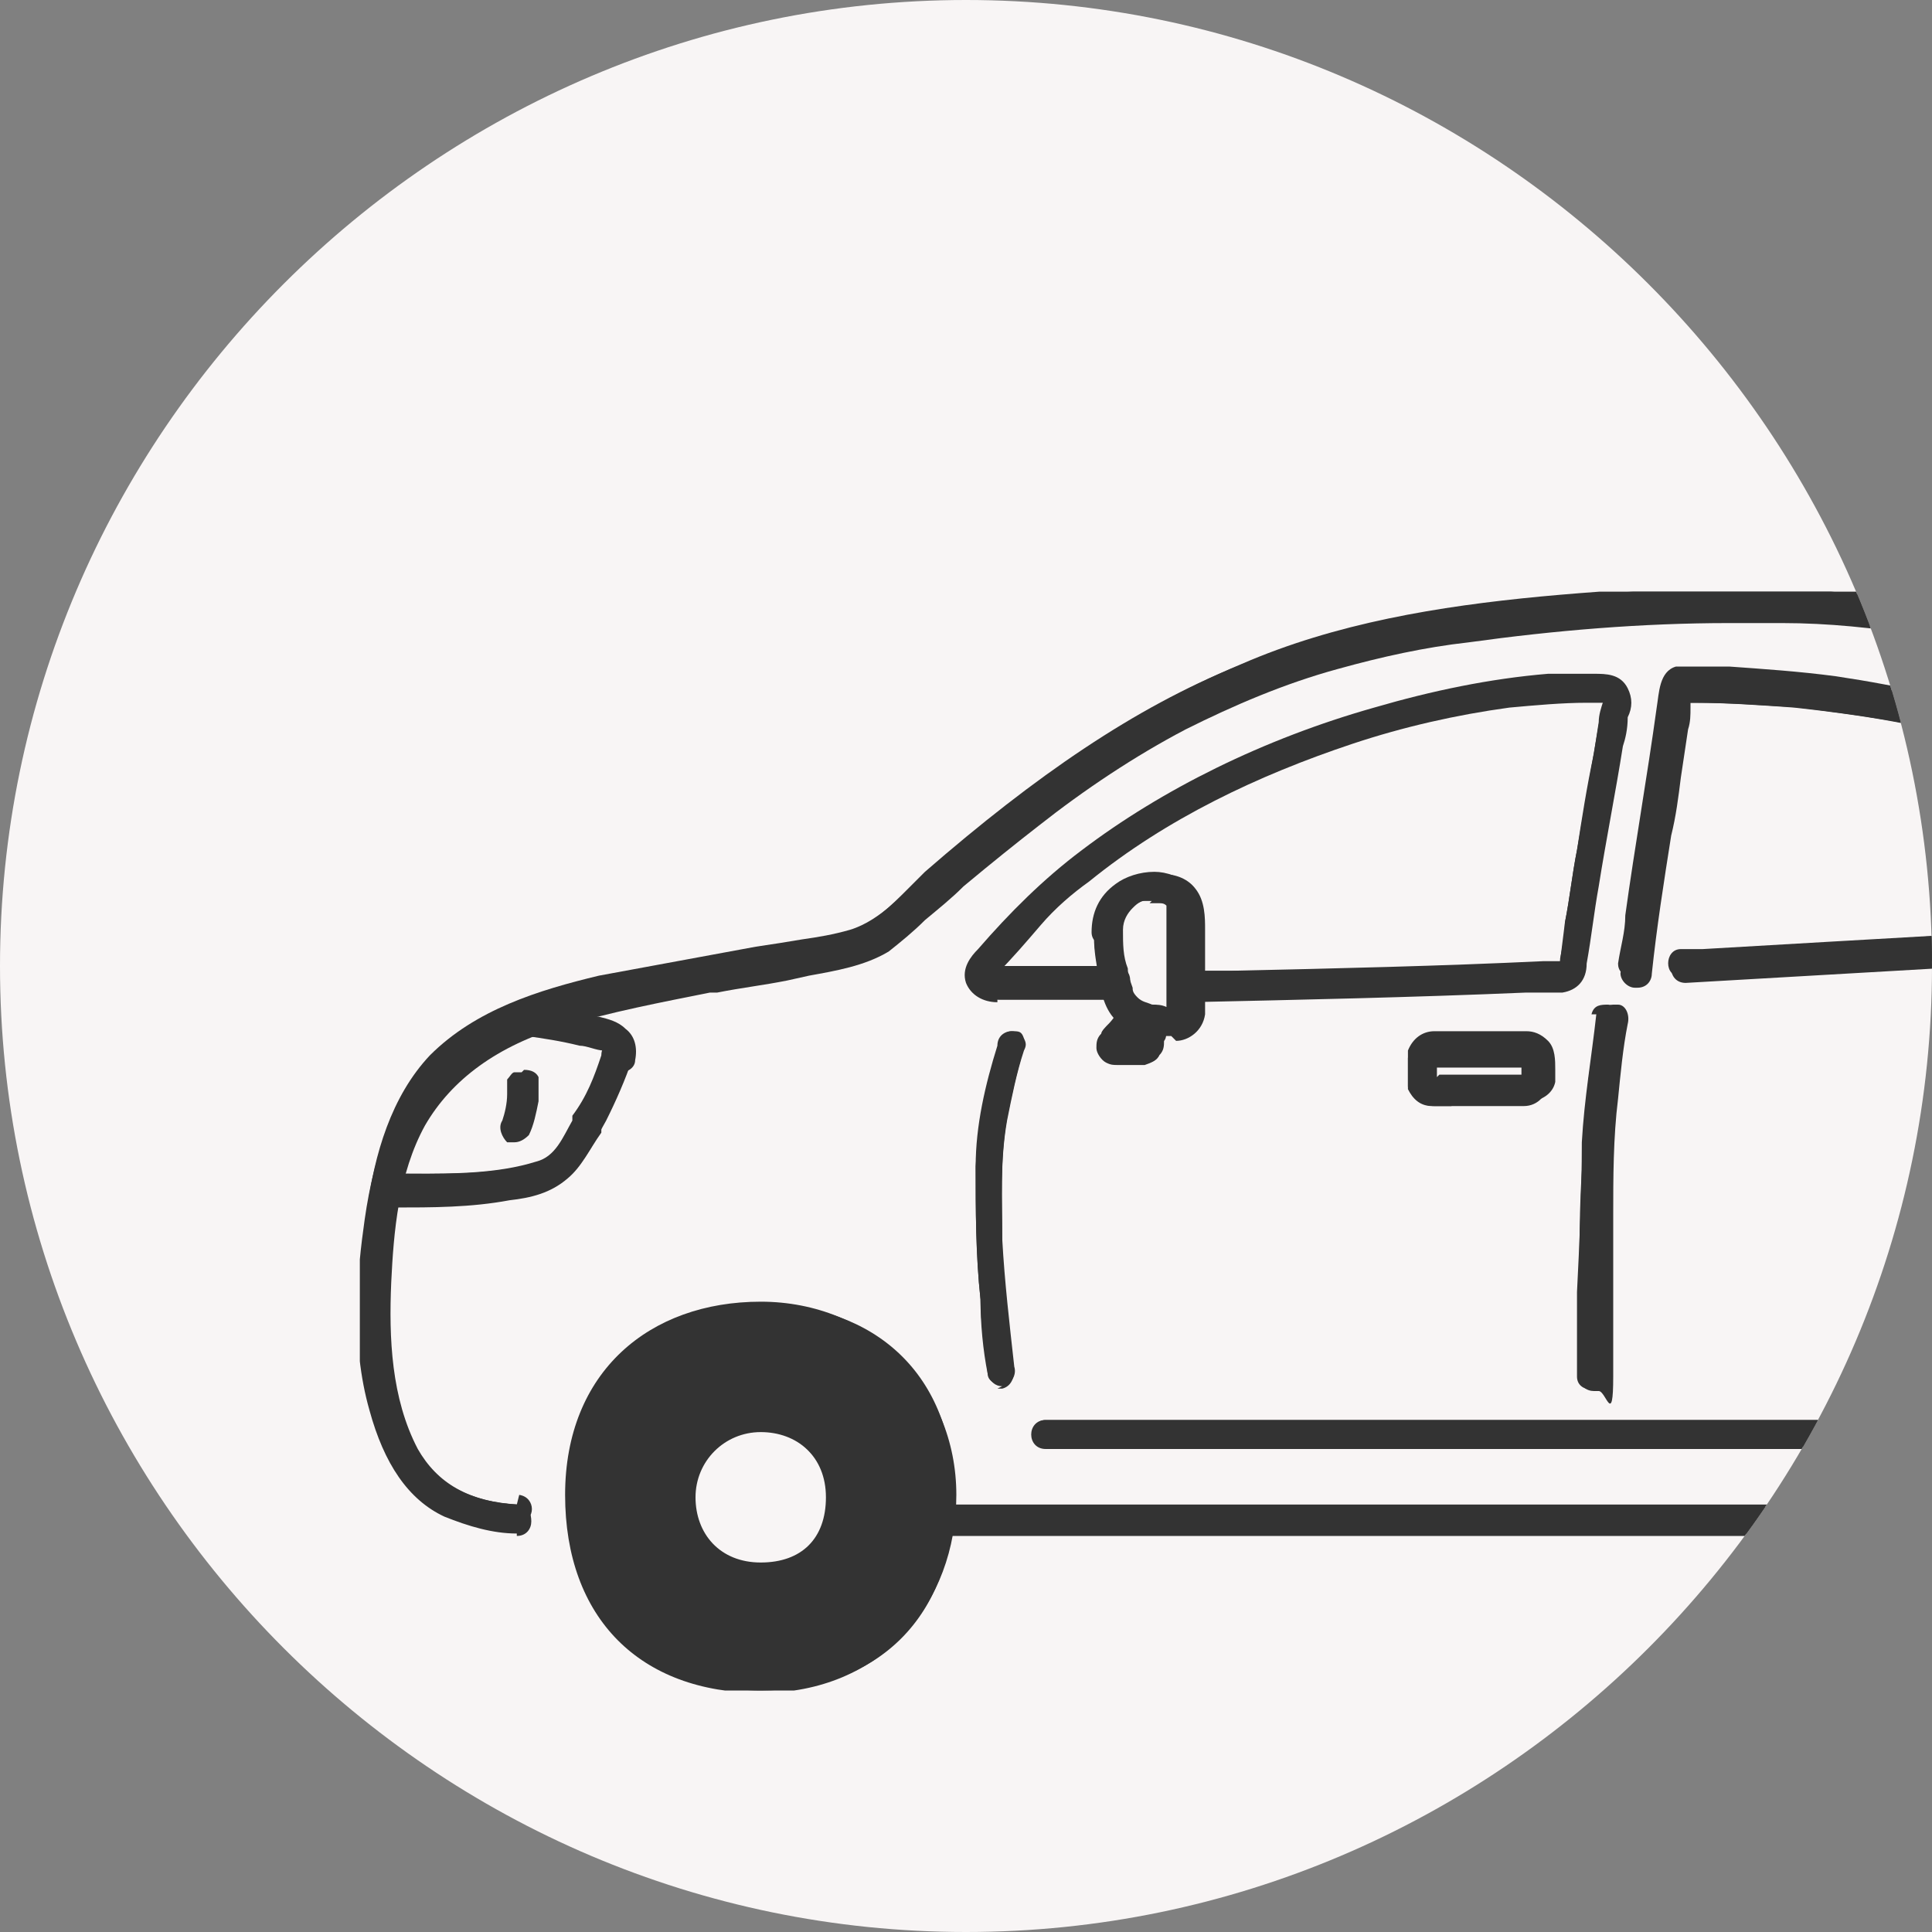 <?xml version="1.0" encoding="UTF-8"?>
<svg id="b" xmlns="http://www.w3.org/2000/svg" version="1.1" xmlns:xlink="http://www.w3.org/1999/xlink" viewBox="0 0 80 80">
  <rect x="0" y="0" width="80" height="80" fill="#808080" stroke="none"/>
  <!-- Generator: Adobe Illustrator 29.7.1, SVG Export Plug-In . SVG Version: 2.1.1 Build 8)  -->
  <defs>
    <style>
      .st0 {
        fill: none;
      }

      .st1 {
        clip-path: url(#clippath-1);
      }

      .st2 {
        fill: #f8f5f5;
      }

      .st3 {
        fill: #333;
      }

      .st4 {
        clip-path: url(#clippath);
      }
    </style>
    <clipPath id="clippath">
      <path class="st0" d="M80,40c0,22-18,40-40,40S0,62,0,40,18,0,40,0s40,18,40,40Z"/>
    </clipPath>
    <clipPath id="clippath-1">
      <rect class="st0" x="14.9" y="24.5" width="91.6" height="45.5"/>
    </clipPath>
  </defs>
  <g id="c">
    <path class="st2" d="M80,40c0,22-18,40-40,40h0C18,80,0,62,0,40h0C0,18,18,0,40,0h0c22,0,40,18,40,40h0Z"/>
    <g class="st4">
      <g class="st1">
        <g>
          <rect class="st0" x="14.8" y="24.5" width="91.8" height="45.7"/>
          <path class="st3" d="M16.3,49.9c-.4,0-.6-.3-.6-.6s.2-.7.6-.7h.8c1.7,0,3.5,0,5.1-.5.8-.2,1.1-1,1.5-1.7v-.2c.6-.8.9-1.6,1.2-2.5h0c0-.4.3-.6.6-.6s.4,0,.5.3c.1.2.1.3,0,.5-.3.9-.7,1.8-1.1,2.7v.3c-.5.7-.8,1.4-1.4,1.9-.7.6-1.5.8-2.4.9-1.6.3-3.2.3-4.8.3h-.3Z"/>
          <path class="st3" d="M25.1,43.5c-.3.9-.7,1.8-1.1,2.7-.4.8-.8,1.7-1.7,1.9-1.9.6-4,.5-6,.5-.7,0-.7,1.1,0,1.1,1.7,0,3.4,0,5.1-.3.8-.2,1.7-.3,2.3-.9.6-.5,1-1.4,1.4-2.1.4-.8.8-1.7,1.1-2.6.2-.7-.8-1-1-.3h0Z"/>
          <path class="st3" d="M39.3,63.6h0c-.4,0-.6-.4-.6-.7s.2-.6.6-.6h8.7s9,0,9,0h9.4c3,0,5.9,0,8.9,0s5.1,0,7.6,0c.4,0,.6.3.6.7s-.2.6-.6.6h-.8c-2.6,0-5.2,0-7.8,0s-6,0-9,0h-9.4c-3,0-6,0-8.9,0-2.6,0-5.1,0-7.7,0h0Z"/>
          <path class="st3" d="M39.4,63.5c2.5,0,5.1,0,7.7,0,3,0,6,0,8.9,0,3.1,0,6.2,0,9.4,0,3,0,6,0,9,0s5.2,0,7.8,0h.8c.7,0,.7-1.1,0-1.1-2.5,0-5.1,0-7.6,0h-8.9c-3.1,0-6.2,0-9.4,0-3,0-6,0-9,0-2.6,0-5.2,0-7.8,0h-.9c-.7,0-.7,1.1,0,1.1h0s0,0,0,0Z"/>
          <path class="st3" d="M21.4,63.5c-1,0-2-.3-3-.7-1.5-.7-2.5-2.2-3.1-4.4-.8-2.8-.5-5.8-.2-7.9.4-2.8,1.2-4.9,2.6-6.4,1.9-2,4.6-2.8,7-3.4,2-.5,4-.8,6-1.2h.5c.6-.2,1.2-.3,1.8-.4.8-.1,1.5-.3,2.1-.5,1-.3,1.8-1.1,2.5-1.8.2-.2.5-.5.7-.7,4.6-4,8.7-6.8,12.9-8.5,4.3-1.8,8.7-2.4,12.5-2.8,2.9-.3,5.5-.4,7.9-.4s3.6,0,5.2.2c2.2.2,4.5.6,6.8,1.2,2.3.5,4.5,1.2,6.6,2.2h.3c1.1.6,2.2,1.1,3.2,1.8,1,.7,1.9,1.3,2.8,2,1.6,1.3,3.1,2.8,4.8,5,2,2.5,3.2,4.7,3.9,7,.4,1.4.7,2.8.9,4,.3,1.3.4,2.7.5,4.1,0,2-.3,4.9-1.8,7.6-1.2,2.2-3.7,3.1-5.5,3.5,0,0-.1,0-.2,0-.4,0-.6-.3-.6-.6,0-.3.1-.6.5-.7,1.1-.2,2.1-.7,3.1-1.2,2-1.2,2.7-3.7,3-5.5.5-2.7.2-5.4-.3-7.8-.2-1.2-.5-2.5-.9-3.7-.4-1.2-1-2.4-1.7-3.5-1.3-2-2.8-3.9-4.6-5.6-.7-.7-1.5-1.4-2.2-2-.9-.7-1.8-1.4-2.8-1.9-2.1-1.1-4.2-2-6.4-2.7-2.2-.6-4.5-1.2-6.7-1.5-1.9-.3-3.8-.5-5.7-.5-.7,0-1.4,0-2.2,0-3.6,0-7.2.3-10.8.8-1.8.2-3.6.6-5.4,1.1-2.2.6-4.3,1.5-6.3,2.5-2.1,1.1-4.2,2.5-6.1,4-.9.7-1.9,1.5-3.1,2.5-.5.5-1,.9-1.6,1.4-.5.5-1,.9-1.5,1.3-1,.6-2.2.8-3.3,1l-.9.2c-1,.2-1.9.3-2.9.5h-.3c-2,.4-4.1.8-6.1,1.4-2.7.8-4.6,2.2-5.7,4.1-1.1,2-1.3,4.4-1.4,6.5-.1,2.3,0,4.8,1.1,6.9.8,1.4,2.1,2.2,4.2,2.3h0c.4,0,.5.4.5.7,0,.3-.2.6-.6.6h0,0Z"/>
          <path class="st3" d="M21.4,62.3c-1.8-.1-3.4-.8-4.2-2.4-1.1-2.1-1.2-4.6-1.1-7,0-2.2.3-4.6,1.4-6.6,1.2-2.2,3.4-3.5,5.8-4.1,2.1-.6,4.3-1,6.4-1.3,1.1-.2,2.2-.4,3.3-.6,1.3-.2,2.6-.4,3.7-1.1.5-.4,1-.8,1.5-1.3.5-.5,1-.9,1.6-1.4,1-.9,2-1.7,3.1-2.5,1.9-1.5,4-2.8,6.1-4,2-1.1,4.1-1.9,6.3-2.5,1.8-.5,3.6-.9,5.4-1.1,4.3-.6,8.7-.9,13-.7,1.9,0,3.8.2,5.7.5,2.3.4,4.5.9,6.8,1.5,2.2.7,4.4,1.6,6.5,2.7,1,.6,2,1.2,2.9,1.9.8.6,1.6,1.3,2.3,2,1.7,1.7,3.3,3.6,4.6,5.6.7,1.1,1.3,2.2,1.7,3.5.4,1.2.7,2.5.9,3.7.5,2.6.9,5.2.3,7.8-.4,2.1-1.2,4.4-3.1,5.6-.9.6-2,1-3.1,1.2-.7.2-.4,1.2.3,1,2.1-.5,4.3-1.5,5.4-3.5,1.3-2.3,1.8-5,1.8-7.5,0-1.4-.2-2.7-.5-4.1-.2-1.3-.5-2.7-.9-4-.8-2.6-2.2-4.8-3.8-6.9-1.4-1.8-3-3.5-4.8-5-.9-.7-1.8-1.4-2.8-2-1.1-.7-2.4-1.2-3.6-1.8-2.1-.9-4.3-1.6-6.6-2.2-2.2-.5-4.5-.9-6.8-1.2-4.3-.4-8.8-.2-13.1.2-4.2.4-8.5,1.1-12.4,2.8-4.8,2-9,5.1-12.9,8.5-1,.9-2,2.1-3.3,2.5-.7.2-1.3.3-2,.4-.6.1-1.2.2-1.9.3-2.2.4-4.3.8-6.5,1.2-2.5.6-5.1,1.4-7,3.3-1.6,1.7-2.3,4.1-2.6,6.4-.3,2.6-.5,5.4.2,7.9.5,1.8,1.3,3.5,3.1,4.3.9.4,1.9.7,3,.7.7,0,.7-1,0-1.1h0Z"/>
          <path class="st3" d="M41.3,41.5c-.6,0-1.1-.3-1.3-.8-.2-.6.2-1.1.5-1.4,1.3-1.5,2.7-2.9,4.3-4.1,3.3-2.5,7.5-4.6,12.1-5.9,2.4-.7,4.8-1.2,7.2-1.4.6,0,1.2,0,1.8,0h.1c.5,0,1.1,0,1.4.6.2.4.2.8,0,1.2h0c0,.5-.1.9-.2,1.2-.3,1.9-.7,3.9-1,5.8-.2,1.1-.3,2.1-.5,3.2,0,.7-.4,1.1-1,1.2-.4,0-.9,0-1.3,0h-.2c-4.7.2-9.4.3-14,.4h0c-.4,0-.6-.3-.6-.6s.2-.7.6-.7h1.7c4.5-.1,8.8-.2,13-.4h.2c.2,0,.3,0,.5,0h0c0,0,.2-1.6.2-1.6.2-1,.3-2,.5-3,.2-1.3.4-2.6.7-4l.2-1.3c0-.3.1-.6.2-.9h-.6c-1.1,0-2.2.1-3.2.2-2.2.3-4.4.8-6.5,1.5-4.3,1.4-8,3.3-10.9,5.6-.7.6-1.4,1.2-2,1.8-.3.3-.6.6-.9,1-.3.3-.5.6-.8.9h2.5c.7,0,1.5,0,2.2,0,.4,0,.6.3.6.6s-.2.7-.6.7c-.6,0-1.2,0-1.8,0h-3.1Z"/>
          <path class="st3" d="M49.1,41.3c4.7,0,9.4-.2,14.1-.4.5,0,1,0,1.5,0,.6,0,.8-.6.9-1.1.2-1.1.3-2.1.5-3.2.3-2,.7-3.9,1-5.8,0-.4.1-.7.2-1.1,0-.4.2-.8,0-1.2-.3-.5-.9-.5-1.5-.5s-1.2,0-1.7,0c-2.4.2-4.8.7-7.1,1.4-4.3,1.2-8.5,3.1-12.1,5.9-1.5,1.2-3,2.6-4.2,4.1-.3.4-.7.8-.5,1.3.2.5.7.7,1.2.7h3.1c.6,0,1.2,0,1.8,0,.7,0,.7-1.1,0-1.1-1.1,0-2.2,0-3.3,0h-1.7s0,0,0,0h0s0,0,0,0c.6-.6,1.2-1.3,1.8-2s1.3-1.3,2-1.8c3.2-2.6,7-4.4,10.9-5.7,2.1-.7,4.3-1.2,6.5-1.5,1.1-.1,2.2-.2,3.2-.2h.4c0,0,.3,0,.3,0,0,0,0,0,0,0,0,.3-.1.6-.2.9-.3,1.7-.6,3.5-.9,5.2-.2,1-.3,2-.5,3,0,.5-.1,1-.2,1.5,0,0,0,.1,0,.2,0,0,0,0,0,0-.2,0-.5,0-.7,0-4.3.2-8.7.3-13,.3-.6,0-1.1,0-1.7,0-.7,0-.7,1.1,0,1.1h0Z"/>
          <path class="st3" d="M88,39.4c-.2,0-.4-.1-.6-.3-.6-1.3-1.2-2.7-1.8-4-.6-1.3-1.3-2.6-2-3.9h0c0-.1,0-.1,0-.1,0-.1,0-.3,0-.5.1-.2.4-.4.6-.4s.4.1.5.3c.8,1.2,1.4,2.5,2,3.9.7,1.4,1.3,2.9,1.8,4,.2.3,0,.7-.2.9,0,0-.2,0-.3,0Z"/>
          <path class="st3" d="M83.7,31.2c.8,1.2,1.4,2.5,2,3.9.6,1.3,1.2,2.7,1.8,4,.2.2.5.3.8.2.2-.2.3-.5.2-.8-.6-1.3-1.2-2.7-1.8-4-.6-1.3-1.3-2.6-2-3.9-.4-.6-1.3,0-.9.5h0Z"/>
          <path class="st3" d="M67.7,40.9c-.3,0-.6-.3-.6-.6l.3-2c.2-1.3.4-2.5.6-3.8.2-1.6.5-3.2.7-4.8,0-.1,0-.2,0-.3,0-.6.1-1.3.8-1.5.1,0,.3,0,.5,0s.3,0,.4,0c0,0,.2,0,.3,0,.3,0,.7,0,1.1,0,1.4,0,2.9.2,4.4.4,2.7.3,5.4.9,8,1.9,2.2.8,4.3,1.7,6.3,2.9,2.3,1.3,4,2.7,5.1,4.1.3.4.4.8.2,1.1-.2.2-.4.4-.7.4-.3,0-.5,0-.8.1h-.1c-.8.1-1.5.2-2.3.3-3.9.5-7.8.7-11.7,1-3.5.2-6.9.4-10.4.6h0c-.4,0-.6-.3-.6-.6,0-.3.2-.7.6-.7h.9c3.5-.2,6.9-.5,10.4-.7,3.8-.3,7.4-.5,11.1-1,.4,0,.7,0,1-.1.3,0,.6,0,.8-.1h.3c0,0,0-.1,0-.1-.2-.2-.3-.4-.5-.5-1.7-1.7-3.8-2.9-5.3-3.6-1.9-1-3.9-1.8-5.9-2.4-2.3-.8-4.9-1.2-8.1-1.6-1.5-.1-2.9-.2-4.2-.2h-.3v.2c0,.3,0,.6-.1.9l-.3,2c-.1.8-.2,1.6-.4,2.4-.3,1.9-.6,3.8-.8,5.7h0c0,0,0,0,0,0,0,.3-.2.6-.6.6h0Z"/>
          <path class="st3" d="M68.2,40.3c.3-2.7.8-5.4,1.2-8.1,0-.7.2-1.4.3-2,0-.3,0-.7.1-1,0,0,0-.1,0-.2,0-.3,0,0,0,0h-.2c0,.1.2.1.2.1h.3c1.4,0,2.8.1,4.2.2,2.7.3,5.5.7,8.1,1.6,2,.7,4,1.5,5.9,2.4,1.9,1,3.8,2.1,5.3,3.6.2.2.3.3.5.5,0,0,.2.2.2.2,0,0,0,0,0,.1.1.2,0,.2.2,0s0-.2,0-.2c0,0-.1,0-.2,0-.2,0-.3,0-.4,0-.3,0-.6,0-.9.1-.3,0-.6,0-1,.1-3.7.5-7.4.7-11.1,1-3.5.2-7,.4-10.4.6h-.9c-.7,0-.7,1.2,0,1.1,3.5-.2,6.9-.4,10.4-.6,3.9-.3,7.8-.5,11.7-1,.8,0,1.5-.2,2.3-.3.3,0,.6,0,.9-.2.2,0,.5-.2.6-.4.2-.3,0-.7-.1-1-1.3-1.7-3.2-3-5.1-4.1-2-1.1-4.1-2.1-6.3-2.9-2.6-.9-5.3-1.5-8-1.9-1.5-.2-3-.3-4.4-.4-.3,0-.7,0-1.1,0-.4,0-.8,0-1.1,0-.7.2-.7,1.1-.8,1.7-.4,2.9-.9,5.7-1.3,8.6,0,.7-.2,1.3-.3,2,0,.3.2.5.5.5s.5-.2.5-.5h0,0Z"/>
          <path class="st3" d="M66,57.6c-.3,0-.6-.2-.6-.6v-3.5c0-2.4,0-4.3.2-6.2,0-1.8.3-3.6.6-5.3h0c0,0,0,0,0,0,0-.2.3-.4.6-.4s.1,0,.2,0c.3,0,.5.4.4.8-.2,1-.3,2.1-.4,3.1-.2,1.6-.2,3.3-.2,4.8v.5c0,2.1,0,4.1,0,6.2s-.3.6-.6.6h0Z"/>
          <path class="st3" d="M66.1,42c-.2,1.8-.5,3.5-.6,5.3,0,2.1-.1,4.2-.2,6.2v3.5c0,.7,1.1.7,1.1,0,0-2.1,0-4.1,0-6.2,0-1.8,0-3.6.2-5.4,0-1,.2-2.1.4-3.1,0-.3,0-.6-.4-.7-.3,0-.6,0-.7.4h0Z"/>
          <path class="st3" d="M41.5,57.4c-.3,0-.5-.2-.6-.5-.2-1-.3-2.1-.3-3.1-.2-1.9-.2-3.7-.2-5.5,0-1.7.4-3.4.9-5h0c0-.4.3-.6.6-.6s.4,0,.5.3c.1.2.1.3,0,.5-.3.9-.5,1.9-.7,2.9-.3,1.7-.2,3.4-.2,5,0,1.7.2,3.5.5,5.3,0,.3-.1.7-.5.8,0,0-.1,0-.2,0h0Z"/>
          <path class="st3" d="M41.4,43.2c-.6,1.7-.9,3.4-1,5.1,0,1.8,0,3.7.2,5.5,0,1,.2,2,.3,3.1,0,.3.4.5.7.4.3,0,.5-.4.4-.7-.2-1.8-.4-3.5-.5-5.3,0-1.7-.1-3.3.2-5,.2-1,.4-1.9.7-2.9.2-.7-.8-1-1-.3h0Z"/>
          <path class="st3" d="M43.3,60c-.4,0-.6-.3-.6-.6s.2-.6.6-.6h6.3c1.5,0,18,0,18,0h2.5c1.7,0,3.4,0,5,0h3.6c.4,0,.6.3.6.6s-.2.6-.6.6h-15.5c-2,0-4.1,0-6.1,0s-5.7,0-8.5,0h-5.4,0Z"/>
          <path class="st3" d="M43.3,59.9h5.4c2.8,0,5.6,0,8.5,0,3.1,0,6.2,0,9.3,0h7.9c1.4,0,2.8,0,4.2,0h.2c.7,0,.7-1.1,0-1.1h-3.6c-2.5,0-5,0-7.6,0s-6.2,0-9.3,0-5.8,0-8.7,0h-6.3c-.7,0-.7,1.1,0,1.1h0Z"/>
          <path class="st3" d="M82.5,54.2c-.1,0-.2,0-.3,0-.3-.2-.4-.6-.2-.9.7-1.5,2-2.7,3.5-3.3.9-.4,1.9-.7,3-.8.7,0,1.4-.1,2.1-.2v-.2c-.4-1.4-.8-2.8-1.1-3.8-.3-1.2-.7-2.3-1.1-3.4h0c0-.2,0-.3,0-.5,0-.2.2-.3.4-.3,0,0,.1,0,.2,0,.3,0,.5.2.6.5.4,1.1.8,2.2,1.1,3.3.3,1,.6,2.2.9,3.4,0,.4.2.8.3,1.1,0,.4.1.7-.1,1-.2.2-.4.2-.7.2h-.2c0,0-.5,0-.6,0-.4,0-.9,0-1.3,0-.9,0-1.8.3-2.7.7-.7.3-1.2.6-1.8,1.1-.6.5-1,1.1-1.3,1.8-.1.2-.3.3-.6.3h0Z"/>
          <path class="st3" d="M88.3,41.5c.4,1.1.8,2.2,1.1,3.4.4,1.3.7,2.5,1,3.8,0,.2,0,.4.1.6,0,0,0,0,0,.1,0,0,0-.2,0,0h0s0-.2.2-.3l.4-.2c-.9,0-1.9,0-2.8.2-1,.1-2,.4-2.9.8-1.5.7-2.7,1.8-3.4,3.3-.1.3,0,.6.2.8.3.2.6,0,.8-.2.3-.7.8-1.3,1.4-1.9.5-.5,1.1-.8,1.8-1.1.9-.4,1.8-.6,2.8-.7.4,0,.9,0,1.3,0,.2,0,.4,0,.6,0s.5,0,.7-.2c.2-.2.2-.6.1-.9,0-.4-.2-.8-.2-1.1-.3-1.1-.6-2.3-.9-3.4-.3-1.1-.7-2.2-1.1-3.3,0-.3-.4-.5-.7-.4-.3,0-.5.4-.4.7h0Z"/>
          <path class="st3" d="M102.4,47.5c-.2,0-.5,0-.7,0-.5-.2-.7-.7-.8-1.1l-.3-1c-.2-.6-.3-1.2-.5-1.7,0-.3,0-.6,0-.9.1-.2.3-.4.5-.4,0,0,.2,0,.2,0,.1,0,.2,0,.2,0h.5c.7-.2,1.4-.4,2.1-.6,0,0,.1,0,.2,0,.3,0,.5.2.6.5,0,.3,0,.7-.4.8-.7.2-1.3.4-2,.5-.2,0-.4,0-.7.1,0,.1,0,.2,0,.4.1.4.2.8.3,1.3,0,.3.3,1.1.3,1.1.1,0,.2,0,.3,0,.3,0,.6,0,.9,0,.4,0,.9,0,1.4-.1h.4c.4,0,.7.2.7.6,0,.4-.3.6-.6.6h-.5c-.6.1-1.3.2-1.9.2-.1,0-.2,0-.3,0h0Z"/>
          <path class="st3" d="M103.8,41.8c-.7.2-1.4.4-2.1.5-.2,0-.3,0-.5,0,0,0-.2,0-.2,0,0,0,0,0,0,0s-.1,0-.2,0c-.5.2-.7.7-.5,1.2.3.9.5,1.7.7,2.6.1.5.2.9.7,1.1.3,0,.7.1,1.1,0,.8,0,1.6-.1,2.4-.2.3,0,.5-.2.5-.5,0-.3-.2-.5-.5-.5-.6,0-1.2.1-1.8.2s-.6,0-.9,0c-.1,0-.3,0-.4,0,0,0-.1-.1,0,0,.1.1,0,0,0,0,0,0,0,0,0,0,0,0,0-.1,0-.2-.2-.8-.4-1.5-.6-2.2,0-.2,0-.3-.2-.5,0,0,0,0,0-.1,0,0,0,0,0,0,0,0-.1.1-.2.2,0,0,0,0,0,0,0,0,0,0,0,0,.3,0,.6,0,.9-.2.7-.1,1.4-.3,2-.5.3,0,.4-.4.4-.7,0-.3-.4-.5-.7-.4h0Z"/>
          <path class="st3" d="M60.1,45.8c-.2,0-.5,0-.7,0-.5,0-.9-.3-1.1-.8,0-.2,0-.5,0-.8,0-.2,0-.4,0-.7.2-.5.6-.8,1.1-.8h3.8c.3,0,.6.1.9.4.3.3.3.8.3,1.2v.2c0,.1,0,.2,0,.3-.1.5-.6.8-1.1.8h-3.1ZM59.6,44.5h3.4v-.3h-3.5c0,.2,0,.3,0,.4h0,0Z"/>
          <path class="st3" d="M64.2,44.7c0-.5,0-1-.3-1.3-.2-.2-.5-.3-.8-.3h-3.8c-.4,0-.8.3-1,.7,0,.2,0,.4,0,.6,0,.2,0,.5,0,.7.2.4.5.7,1,.7.7,0,1.5,0,2.2,0h1.6c.6,0,1-.5,1-1,0-.3-.2-.5-.5-.5s-.5.2-.5.5c0,0,.1,0,0,0h-3.6s-.2,0-.2,0c0,0,0,0,0,0,0,0,0,0,0,0v-.3s0-.4,0-.3c0,0,0,0,0,0,0,0,.2,0,.2,0h3.6s0,0,0,0c0,.2,0,.5,0,.7,0,.7,1.1.7,1.1,0h0s0,0,0,0Z"/>
          <path class="st3" d="M83,45.8c-.2,0-.5,0-.7,0-.5,0-.9-.3-1.1-.8,0-.2,0-.5,0-.7,0-.2,0-.4,0-.7.2-.5.6-.8,1.1-.8h3.8c.3,0,.6.1.9.4.3.3.3.8.3,1.2v.2c0,.1,0,.2,0,.3-.1.5-.6.8-1.1.8h-3.1ZM82.5,44.5h3.4v-.3h-3.5c0,.2,0,.3,0,.4h0,0Z"/>
          <path class="st3" d="M87.1,44.7c0-.5,0-1-.3-1.3-.2-.2-.5-.3-.8-.3h-3.8c-.4,0-.8.3-1,.7,0,.2,0,.4,0,.6,0,.2,0,.5,0,.7.2.4.5.7,1,.7.7,0,1.5,0,2.2,0h1.6c.6,0,1-.5,1-1,0-.3-.2-.5-.5-.5s-.5.2-.5.5c0,0,.1,0,0,0h-3.6s-.2,0-.2,0c0,0,0,0,0,0,0,0,0,0,0,0v-.3s0-.4,0-.3c0,0,0,0,0,0,0,0,.2,0,.2,0h3.6s0,0,0,0c0,.2,0,.5,0,.7,0,.7,1.1.7,1.1,0h0s0,0,0,0Z"/>
          <path class="st3" d="M47.3,44.1h-.5c-.2,0-.3,0-.5,0-.2,0-.3,0-.5-.1-.2-.1-.4-.4-.4-.6,0-.2,0-.4.2-.6,0-.1.2-.3.3-.4.2-.2.3-.4.5-.6h0c.1,0,.3-.2.4-.2s.3,0,.5.2,0,0,0,0c0,0,.2,0,.3,0s.1,0,.2,0c.3,0,.5.4.5.8,0,.2,0,.4-.1.5,0,.2,0,.4-.2.6-.1.2-.3.3-.6.4-.1,0-.2,0-.3,0h0Z"/>
          <path class="st3" d="M46.6,41.8c-.2.2-.4.3-.5.6-.1.1-.2.3-.3.4-.1.2-.2.3-.2.6,0,.2.1.4.3.5.1,0,.3.1.4.1.2,0,.3,0,.4,0h.5c.1,0,.2,0,.3,0,.2,0,.4-.1.5-.3,0-.2.1-.4.2-.6,0-.2,0-.4.1-.5,0-.3,0-.6-.4-.7-.3,0-.6,0-.7.4,0,.2,0,.3-.1.5,0,0,0,.2,0,.2,0,0,0,.2,0,.3h0c0-.1,0-.1,0-.1h0c0-.1,0,0,0,0h.1c0,0,0,0,0,0h.1s0,0,0,0h.2c-.4,0-.8,0-1.2,0h.2s0,0,0,0h.1c0,0,0,0,0,0h.1c0,0,0,0,0,0h0c0,.1,0,0,0,0h0c0,.1,0,.1,0,.1v.2s0,0,0,0v.2s0,0,0,0h0c0,0,.2-.2.3-.3h0c.2-.1.4-.3.6-.5.2-.2.2-.6,0-.8s-.5-.2-.8,0h0s0,0,0,0Z"/>
          <path class="st3" d="M47.2,43.6c-.3,0-.7,0-1,0h0c0,0-.1,0-.2-.1,0,0,0-.1,0-.2.2-.4.5-.8.9-1.1l.9.2h0c0,.4-.2.8-.2,1.1h0s0,.1,0,.1c0,0,0,0-.1,0h-.3,0Z"/>
          <path class="st3" d="M47.9,42.4c0,.3-.2.7-.2,1,0,0,0,0,0,0s0,0,0,0c-.4,0-.8,0-1.3,0,0,0,0,0-.1,0h0c.2-.5.5-.9.9-1.2l.8.2h0s0,0,0,0Z"/>
          <path class="st3" d="M48.5,42.9c0,0-.2,0-.3,0h-.1c-.6-.1-1.2-.2-1.7-.5-.6-.4-.8-1.2-.9-1.9-.1-.6-.2-1.1-.2-1.7h0c0-1,.4-1.7,1-2.1.5-.3,1.1-.5,1.7-.5h.2c.5,0,1,.2,1.3.6.4.5.4,1.2.4,1.7s0,.7,0,1c0,.8,0,1.7,0,2.5-.1.7-.7,1.1-1.2,1.1h0ZM47.7,37.3c-.1,0-.2,0-.3,0-.2,0-.4.2-.5.3-.2.2-.4.5-.4.9,0,.6,0,1.1.2,1.6,0,.3.1.5.2.8,0,.1,0,.2.2.4h0c.2.2.4.2.6.3.2,0,.4,0,.6.1,0-.3,0-.5,0-.8,0-.5,0-1.1,0-1.6v-.8c0-.2,0-.5,0-.7,0,0,0-.2,0-.3-.1-.1-.2-.1-.3-.1s-.3,0-.4,0h0Z"/>
          <path class="st3" d="M46.3,38.6c0-.4.1-.8.4-1,.2-.1.4-.2.6-.3.1,0,.2,0,.3,0,.3,0,.5,0,.8.2,0,0,.1.2.1.3,0,.2,0,.5,0,.7,0,.8,0,1.6,0,2.4,0,.2,0,.5,0,.7,0,0,0,0,0,.1,0,0,0,0,0,0,0,0,0,0,0,0,0,0,0,0,0,0-.2,0-.4,0-.7-.1-.2,0-.5,0-.7-.2,0,0,0,0-.1-.1,0-.1-.2-.2-.2-.4,0-.3-.2-.5-.2-.8-.1-.5-.2-1-.2-1.5,0-.7-1.1-.7-1.1,0,0,.6.1,1.2.2,1.8.1.7.3,1.5.9,1.9.5.3,1.2.4,1.8.5.6.1,1.2-.2,1.4-.9,0,0,0,0,0,0,.2-1.1,0-2.3,0-3.4s0-1.3-.4-1.8c-.3-.4-.9-.6-1.4-.6-.6,0-1.2.2-1.6.5-.7.5-1,1.2-1,2,0,.7,1.1.7,1.1,0h0Z"/>
          <path class="st3" d="M25.7,44.3c0,0-.1,0-.2,0-.2,0-.3-.2-.4-.3,0-.2-.1-.3,0-.5,0,0,0,0-.1,0-.3,0-.7-.2-1-.2-.8-.2-1.5-.3-2.2-.4-.4,0-.5-.5-.5-.8,0-.3.3-.5.6-.5s.1,0,.2,0c.9.1,1.8.3,2.6.5h.1c.4.1.8.2,1.1.5.4.3.5.8.4,1.3h0c0,.3-.3.5-.6.5h0Z"/>
          <path class="st3" d="M26.2,43.8c.1-.4,0-.9-.4-1.2-.4-.3-.8-.4-1.2-.5-.9-.2-1.8-.3-2.6-.5-.3,0-.6,0-.7.4,0,.3,0,.6.4.7.8.1,1.5.2,2.2.4.4,0,.7.1,1.1.2,0,0,0,0,.1,0,0,0,0,0,0,0s0,0,0,0,0,0,0,0c0,0,0,0,0,0t0,0s0,0,0,0t0,0s0,0,0,0c0,0,0-.1,0,0,0,.3,0,.6.4.7.3,0,.6,0,.7-.4h0Z"/>
          <path class="st3" d="M31.5,70.1c-5,0-8.1-3.1-8.1-8.2s3.5-8,8.1-8,8.1,3.5,8.1,8-3.1,8.2-8.1,8.2ZM31.5,59.3c-1.5,0-2.7,1.2-2.7,2.7s1,2.7,2.7,2.7,2.7-1,2.7-2.7-1.2-2.7-2.7-2.7Z"/>
          <path class="st3" d="M31.5,54c-4.7,0-8,3.7-8,7.9s3.1,8.1,8,8.1,8-3.1,8-8.1-3.3-7.9-8-7.9ZM31.5,64.8c-1.7,0-2.8-1.1-2.8-2.8s1.3-2.8,2.8-2.8,2.8,1.3,2.8,2.8-1,2.8-2.8,2.8Z"/>
          <path class="st3" d="M90.9,70.1c-5,0-8.1-3.1-8.1-8.2s3.5-8,8.1-8,8.1,3.5,8.1,8-3.1,8.2-8.1,8.2ZM90.9,59.3c-1.5,0-2.7,1.2-2.7,2.7s1,2.7,2.7,2.7,2.7-1,2.7-2.7-1.2-2.7-2.7-2.7Z"/>
          <path class="st3" d="M90.9,54c-4.7,0-8,3.7-8,7.9s3.1,8.1,8,8.1,8-3.1,8-8.1-3.3-7.9-8-7.9ZM90.9,64.8c-1.7,0-2.8-1.1-2.8-2.8s1.3-2.8,2.8-2.8,2.8,1.3,2.8,2.8-1,2.8-2.8,2.8Z"/>
        </g>
      </g>
    </g>
    <path class="st3" d="M21.6,44.4c-.1,0-.2,0-.3,0-.1,0-.2.2-.3.3h0c0,.2,0,.4,0,.6,0,.4-.1.8-.2,1.1-.2.3,0,.7.2.9.1,0,.2,0,.3,0,.2,0,.4-.1.6-.3.2-.4.3-.9.4-1.4,0-.2,0-.3,0-.5,0-.2,0-.3,0-.5-.1-.2-.3-.3-.6-.3h0Z"/>
  </g>
</svg>